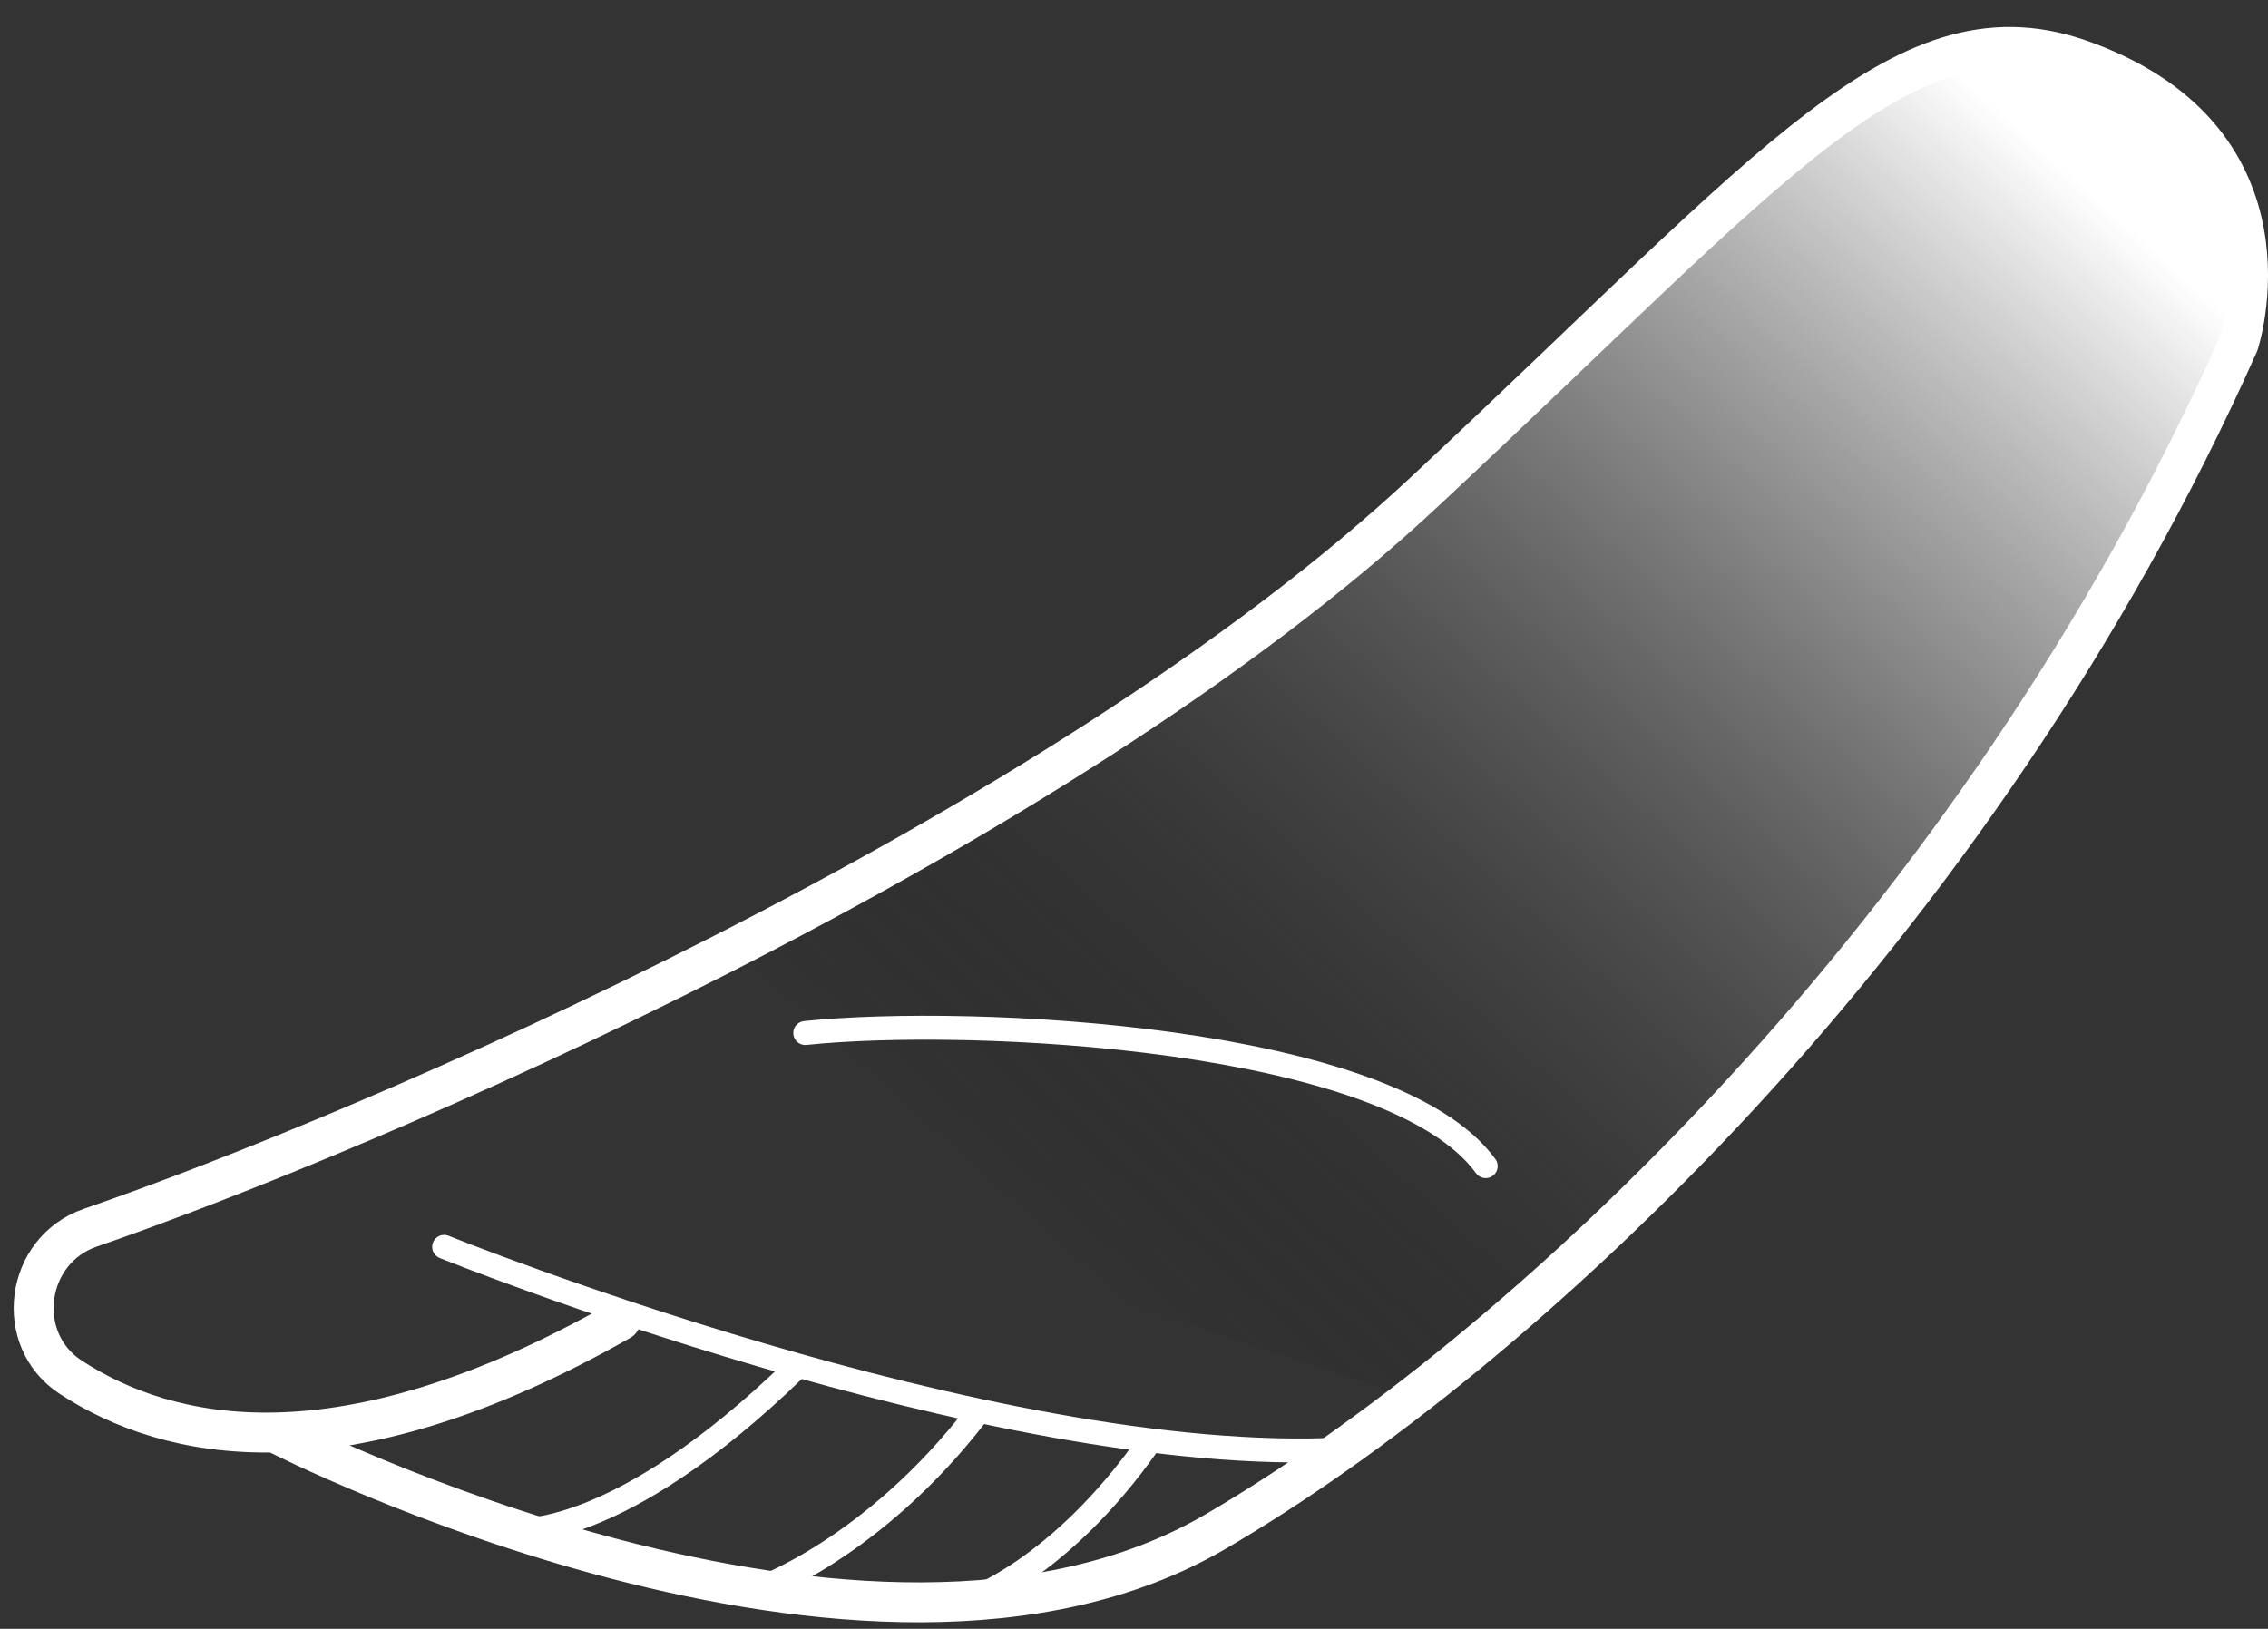 <?xml version="1.0" encoding="UTF-8"?> <svg xmlns="http://www.w3.org/2000/svg" width="142" height="102" viewBox="0 0 142 102" fill="none"><rect x="0" y="0" width="142" height="102" fill="#333333" stroke="none"/> <path d="M87.927 87.38L29.582 67.932L53.66 56.355L70.793 45.242L84.685 35.054L94.409 25.793C100.12 20.546 112.469 9.309 116.173 6.345C120.804 2.641 127.749 1.715 135.621 6.345C141.919 10.05 141.332 18.076 140.252 21.626C137.319 27.183 129.509 41.26 121.73 53.114C113.95 64.968 95.953 80.897 87.927 87.38Z" fill="url(#paint0_linear_124_192)"></path> <path d="M17.464 89.839C17.464 89.839 54.254 108.637 76.062 95.938C94.979 84.906 123.65 58.592 140.163 21.517C140.163 21.517 144.309 8.917 130.58 3.852C119.371 -0.352 111.255 10.216 89.31 30.68C66.033 52.51 23.03 70.886 5.673 76.877C1.561 78.276 0.808 83.904 4.446 86.258C10.508 90.207 21.257 92.685 38.848 82.693" stroke="white" stroke-width="2.5" stroke-miterlimit="10" stroke-linecap="round" stroke-linejoin="round"></path> <path d="M27.809 78.084C27.809 78.084 62.069 91.931 84.084 90.764" stroke="white" stroke-width="1.5" stroke-miterlimit="10" stroke-linecap="round" stroke-linejoin="round"></path> <path d="M32.24 95.822C32.24 95.822 38.604 96.588 49.834 85.666" stroke="white" stroke-width="1.5" stroke-miterlimit="10" stroke-linecap="round" stroke-linejoin="round"></path> <path d="M47.464 99.524C47.464 99.524 54.621 97.033 61.148 88.563" stroke="white" stroke-width="1.5" stroke-miterlimit="10" stroke-linecap="round" stroke-linejoin="round"></path> <path d="M60.615 100.245C60.615 100.245 66.289 98.382 71.908 90.387" stroke="white" stroke-width="1.5" stroke-miterlimit="10" stroke-linecap="round" stroke-linejoin="round"></path> <path d="M50.419 64.69C60.761 63.61 87.093 64.876 93.02 73.026" stroke="white" stroke-width="1.5" stroke-linecap="round"></path> <defs> <linearGradient id="paint0_linear_124_192" x1="128.675" y1="10.05" x2="66.626" y2="79.045" gradientUnits="userSpaceOnUse"> <stop stop-color="white"></stop> <stop offset="1" stop-opacity="0"></stop> </linearGradient> </defs> </svg> 